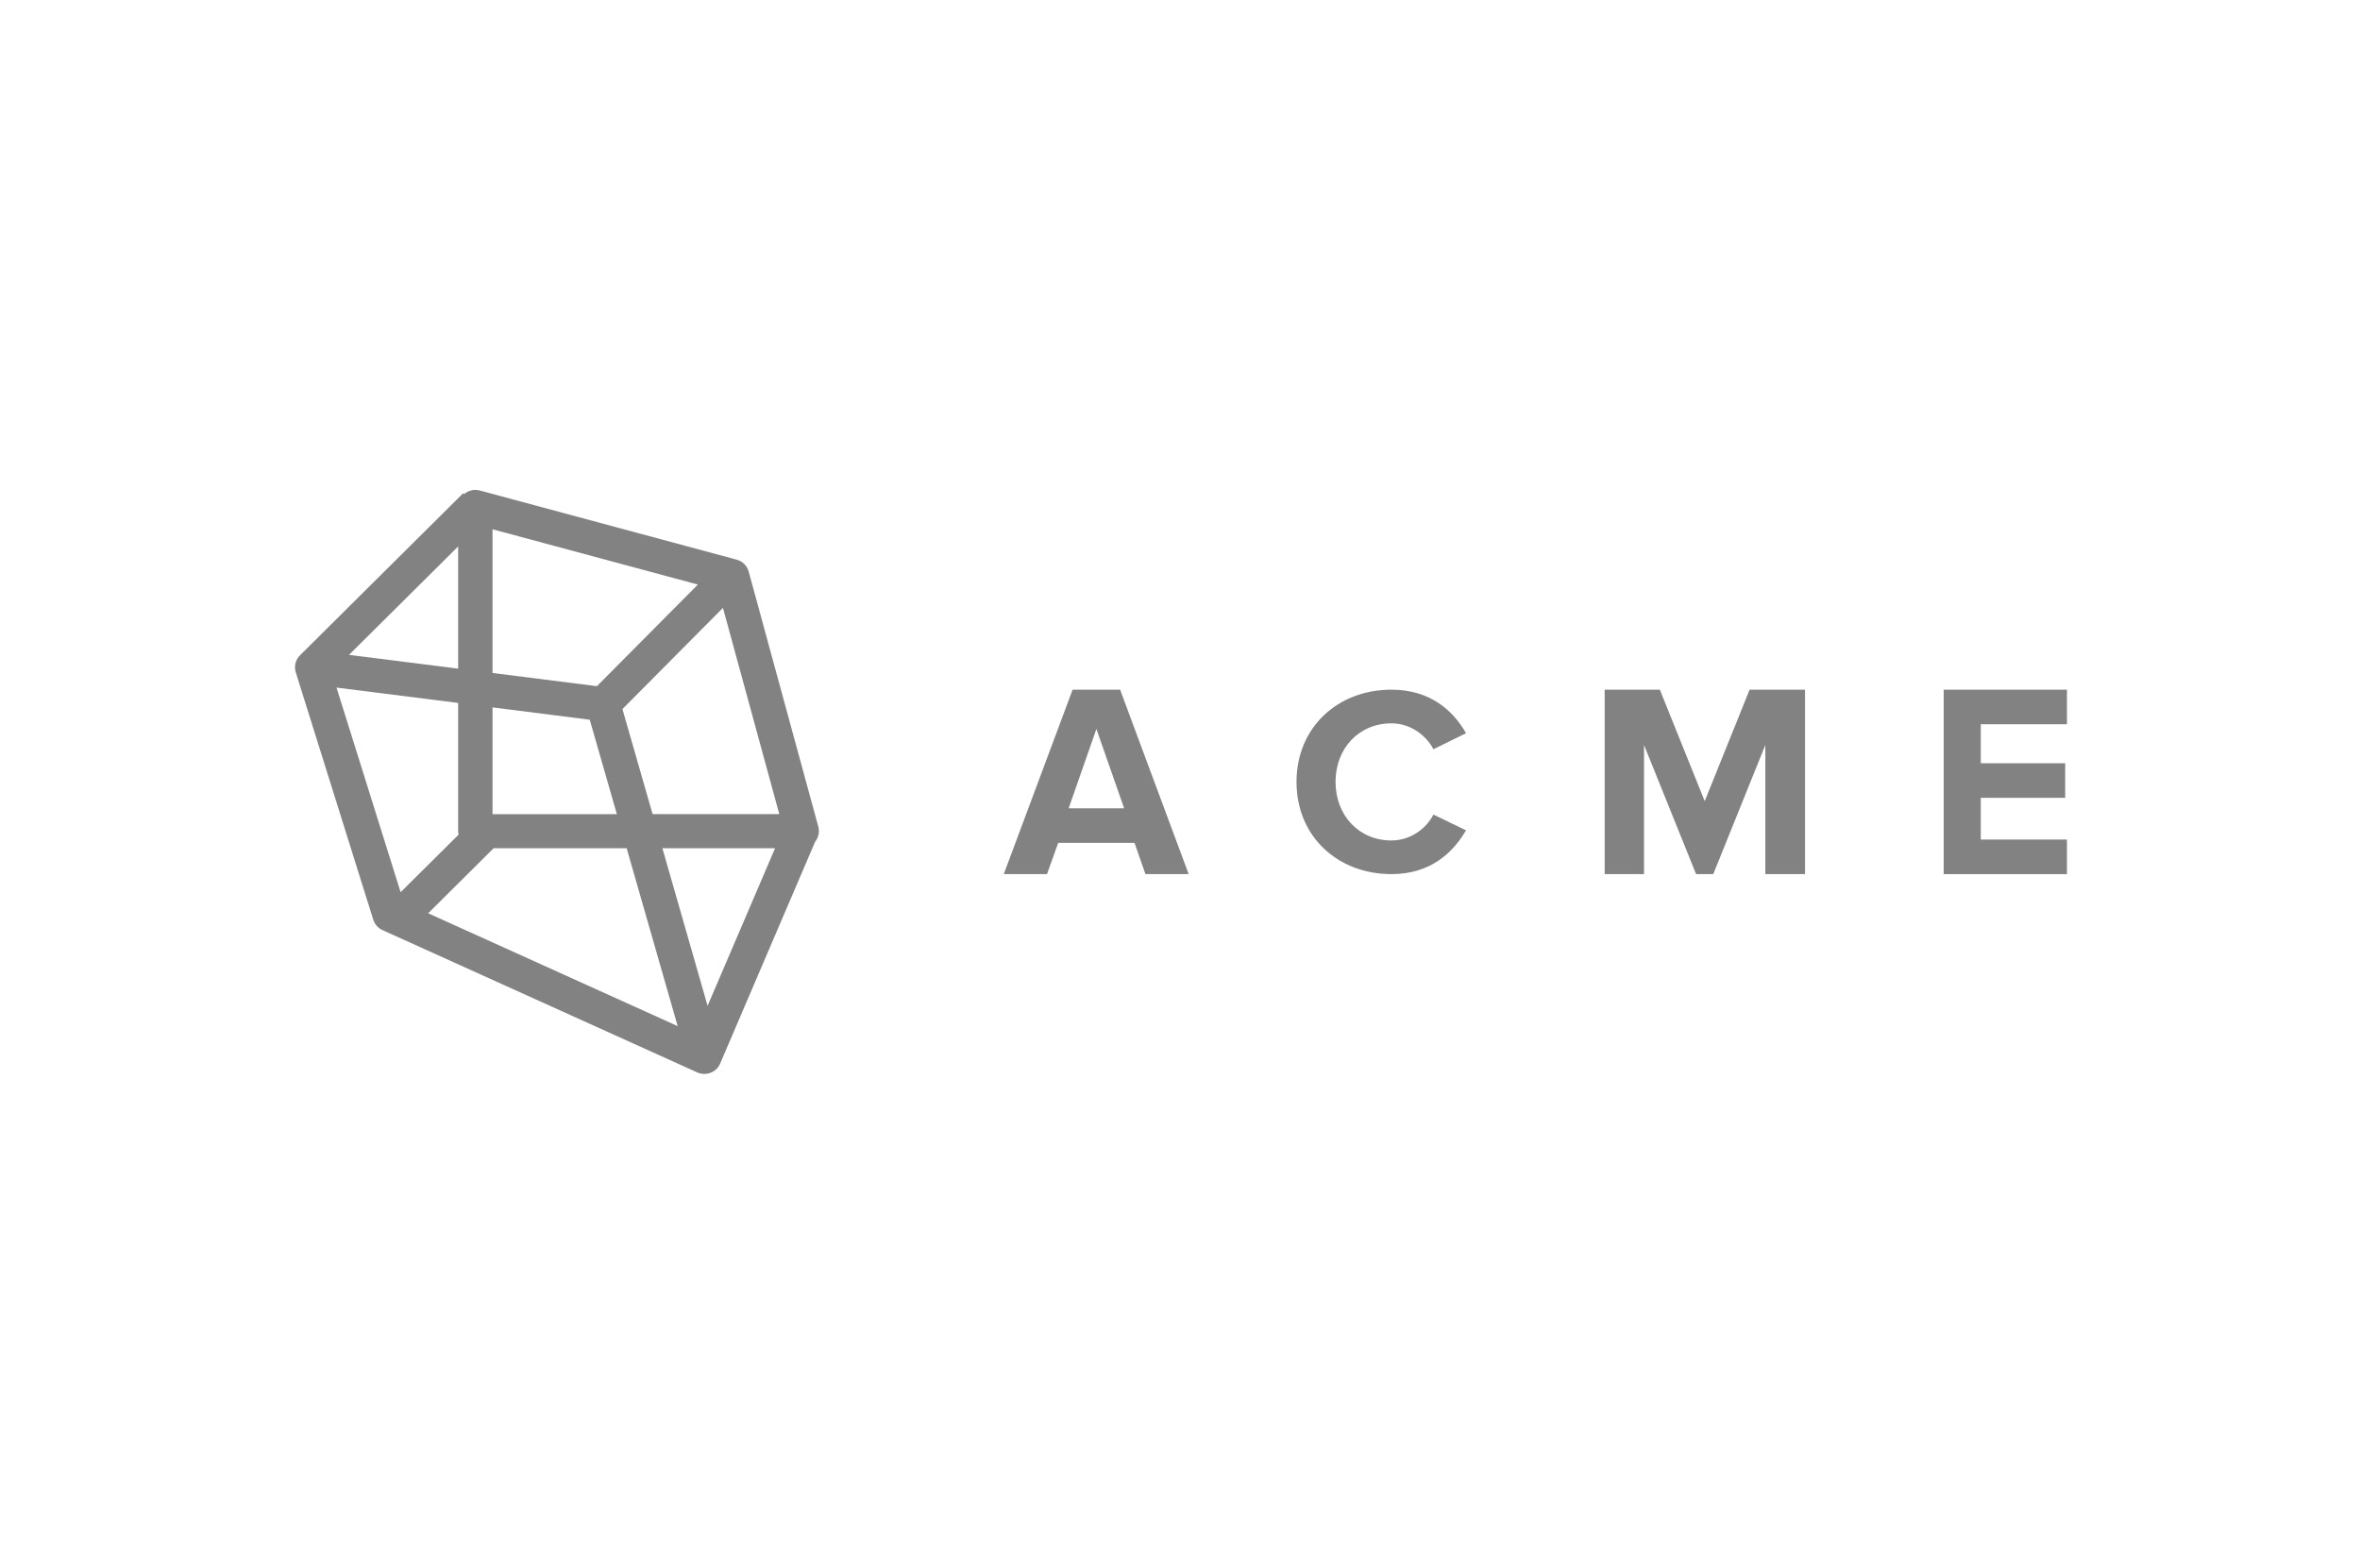 <?xml version="1.0" encoding="UTF-8"?> <svg xmlns="http://www.w3.org/2000/svg" width="277" height="184" viewBox="0 0 277 184" fill="none"><path d="M96.049 97.03L87.879 67.094C87.691 66.405 87.155 65.873 86.461 65.686L56.321 57.572C55.717 57.405 55.072 57.533 54.566 57.917C54.537 57.946 54.507 57.966 54.477 57.995L54.368 57.887L35.214 76.912C35.174 76.951 35.134 76.991 35.095 77.04C34.658 77.562 34.51 78.271 34.718 78.921L43.809 107.94C43.978 108.482 44.374 108.935 44.9 109.171L81.841 125.872C82.109 125.99 82.396 126.049 82.674 126.049C83.15 126.049 83.616 125.882 83.993 125.567C84.231 125.36 84.409 125.104 84.528 124.828L95.672 98.802C95.682 98.792 95.692 98.773 95.701 98.763C96.078 98.27 96.207 97.63 96.049 97.03ZM83.051 118.053L77.747 99.56H90.972L83.051 118.053ZM91.468 95.553H76.597L73.057 83.224L84.855 71.348L91.468 95.553ZM57.809 95.553V83.027L69.22 84.475L72.403 95.562H57.809V95.553ZM81.911 68.611L70.063 80.536L57.809 78.99V62.121L81.911 68.611ZM53.774 78.478L40.964 76.863L53.774 64.14V78.478ZM39.497 80.703L53.774 82.505V97.542C53.774 97.689 53.793 97.827 53.823 97.965L47.022 104.72L39.497 80.703ZM50.254 107.192L57.938 99.56H73.553L79.541 120.436L50.254 107.192Z" fill="#828282"></path><path d="M134.446 102.596L133.161 98.93H124.204L122.889 102.596H117.816L125.895 80.949H131.47L139.519 102.596H134.446ZM128.687 85.557L125.431 94.873H131.943L128.687 85.557Z" fill="#828282"></path><path d="M152.176 91.773C152.176 85.344 157.038 80.949 163.314 80.949C167.924 80.949 170.597 83.457 172.07 86.061L168.244 87.939C167.363 86.245 165.484 84.899 163.314 84.899C159.517 84.899 156.757 87.813 156.757 91.773C156.757 95.723 159.517 98.647 163.314 98.647C165.484 98.647 167.363 97.33 168.244 95.607L172.07 97.456C170.559 100.06 167.924 102.596 163.314 102.596C157.038 102.596 152.176 98.211 152.176 91.773Z" fill="#828282"></path><path d="M207.203 102.596V87.44L201.091 102.596H199.075L192.964 87.44V102.596H188.348V80.949H194.82L200.088 94.032L205.356 80.949H211.859V102.596H207.203Z" fill="#828282"></path><path d="M228.137 102.596V80.949H242.605V85.006H232.49V89.584H242.397V93.641H232.49V98.539H242.605V102.596H228.137Z" fill="#828282"></path></svg> 